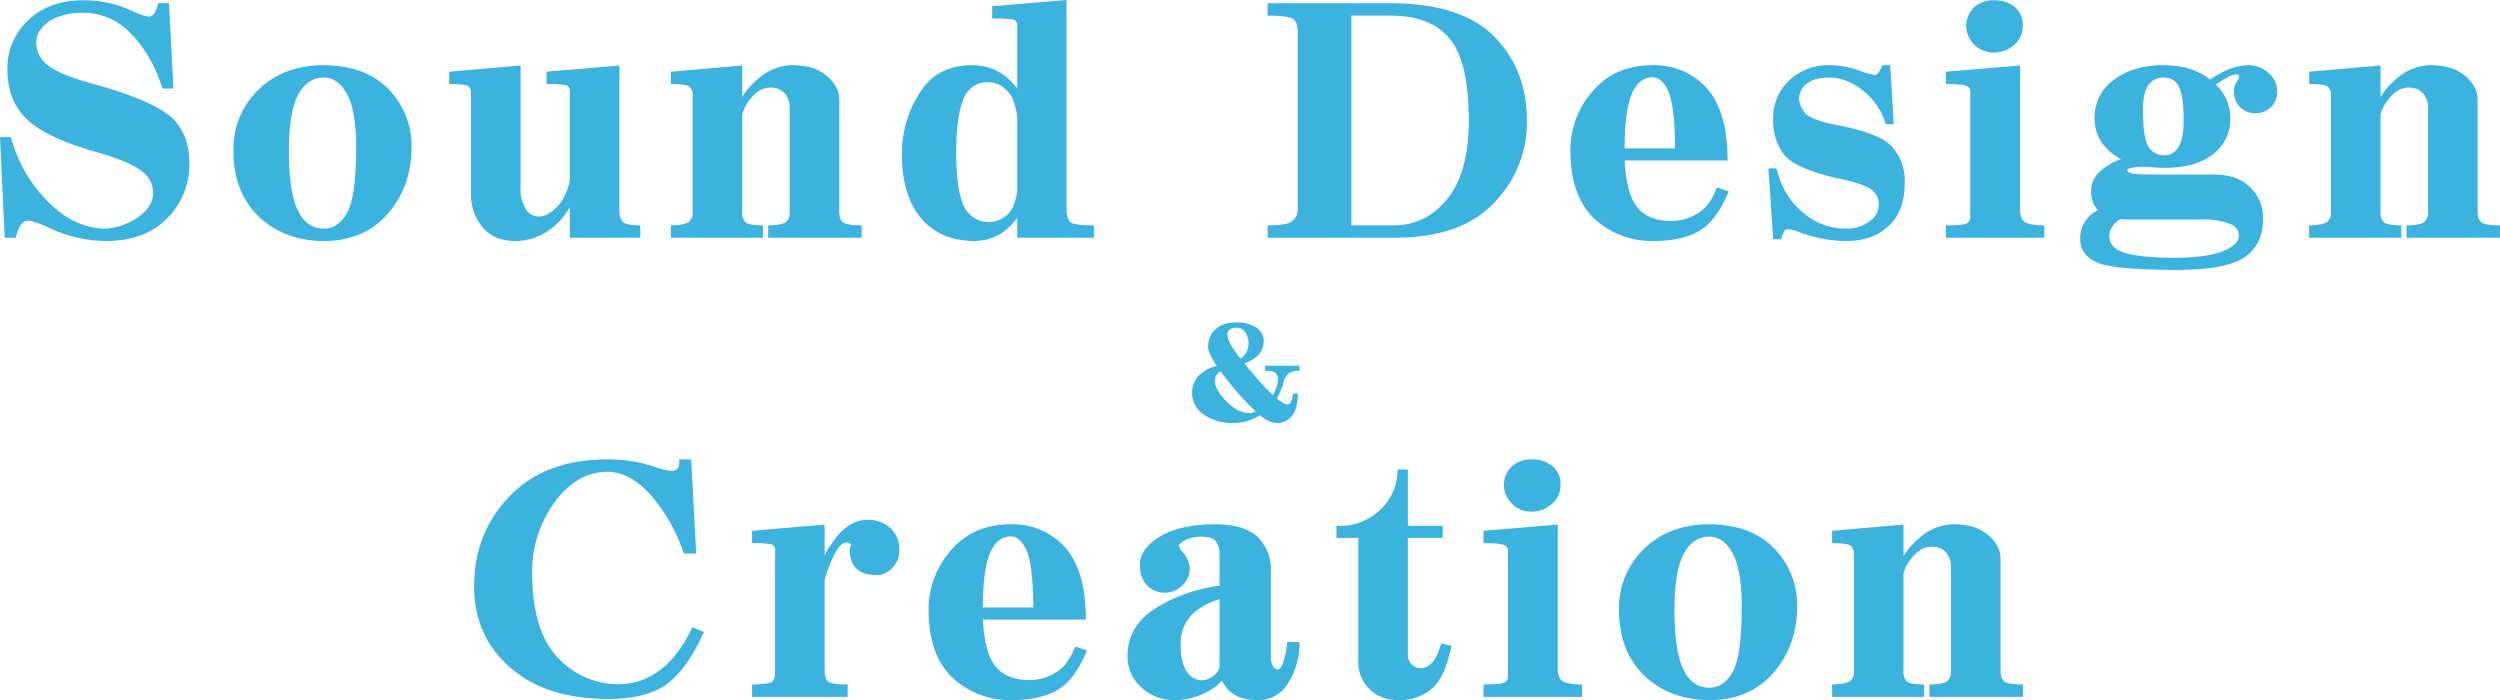 <svg xmlns="http://www.w3.org/2000/svg" viewBox="0 0 827.692 231.786"><defs><style>.cls-1{fill:#3cb2df;}</style></defs><g id="レイヤー_2" data-name="レイヤー 2"><g id="レイヤー_1-2" data-name="レイヤー 1"><path class="cls-1" d="M53.809,29.3Q50,17.483,42.578,10.352A21.772,21.772,0,0,0,27.344,4.2q-7.032.1-11.426,3.125-3.907,2.835-3.906,6.739a9.25,9.25,0,0,0,3.808,7.519q3.906,3.128,14.551,6.055,22.461,6.151,27.832,12.7Q62.694,45.606,62.7,54.2a25.161,25.161,0,0,1-7.519,18.262q-7.422,7.324-20.117,7.324a44.085,44.085,0,0,1-19.043-4.492q-5.079-2.247-6.836-2.246-2.541,0-4,5.664H1.563L0,45.41H3.613a47.932,47.932,0,0,0,11.914,21q8.985,9.277,19.532,9.278A21.007,21.007,0,0,0,46,71.68q4.688-3.318,4.688-7.813a8.7,8.7,0,0,0-3.418-6.933Q43.359,53.516,30.371,49.9,13.183,44.828,7.52,37.988,2.441,32.227,2.441,22.754A21.75,21.75,0,0,1,9.375,6.641Q16.407.1,27.344.1A37.718,37.718,0,0,1,42.871,3.223q4.688,2.249,6.543,2.246,1.953,0,2.93-4.4h3.613L57.422,29.3Z"/><path class="cls-1" d="M85.881,29.4q8.3-7.812,21.289-7.813,12.985.1,20.41,6.934a26.792,26.792,0,0,1,8.691,20.117q0,13.087-7.91,22.168-7.909,8.984-21.191,8.984-12.6-.1-20.9-7.519-8.986-8.2-8.984-22.364A27.173,27.173,0,0,1,85.881,29.4ZM98.967,70.313q2.831,5.37,8.2,5.371,4.98,0,7.91-5.567,2.832-5.272,2.832-21.484,0-13.086-3.613-18.457-2.735-4.489-7.129-4.492-5.274,0-8.3,5.371Q95.647,36.914,95.646,49.9,95.646,64.455,98.967,70.313Z"/><path class="cls-1" d="M174.1,69.238a5.009,5.009,0,0,0,4.3,2.442q3.711,0,7.52-4.981a20.353,20.353,0,0,0,2.734-7.031V30.273q0-1.659-1.172-2.05a33.03,33.03,0,0,0-6.543-.391v-4.1l24.122-2.05V69.141a7.379,7.379,0,0,0,.878,4.1q.977,1.367,6.055,1.367v4.1h-23.34V68.652a36.81,36.81,0,0,1-3.027,4.2q-6.543,6.933-15.137,6.933-7.031,0-10.937-4.785a17.1,17.1,0,0,1-3.614-11.23V30.664a2.6,2.6,0,0,0-1.074-2.246q-1.172-.586-6.152-.586v-4.1l23.633-2.05V62.012A12.9,12.9,0,0,0,174.1,69.238Z"/><path class="cls-1" d="M228.149,28.613q-1.074-.78-6.054-.781v-4.1l23.633-2.05V32.129a21.7,21.7,0,0,1,3.808-4.688q5.762-5.859,13.086-5.859,7.032.1,10.938,3.418,4.3,3.516,4.3,8.008V70.02q0,2.538,1.172,3.515,1.173,1.074,6.25,1.074v4.1H254.321v-4.1q4.491,0,5.957-1.171a4.249,4.249,0,0,0,1.172-3.418V35.449a7.317,7.317,0,0,0-1.66-4.59A6.285,6.285,0,0,0,255.005,29q-3.516,0-6.445,3.613a13.584,13.584,0,0,0-2.832,5.274V70.215a4.251,4.251,0,0,0,1.171,3.418q1.269.975,5.664.976v4.1H222.1v-4.1q4.3-.1,5.859-1.074a3.8,3.8,0,0,0,1.367-3.32V31.641A3.55,3.55,0,0,0,228.149,28.613Z"/><path class="cls-1" d="M305.339,29.492q5.661-7.909,16.6-7.91,8.985,0,14.844,7.715V8.2a1.759,1.759,0,0,0-1.074-1.66,36.729,36.729,0,0,0-7.227-.391v-4.1L353.093,0V69.238q.094,3.418,1.367,4.395t7.715.976v4.1H336.784V72.07q-5.471,7.715-14.355,7.715-10.452-.1-16.7-6.64Q298.6,65.527,298.6,51.074A36.883,36.883,0,0,1,305.339,29.492Zm31.445,8.985q-.879-5.076-2.148-6.934-3.029-4.3-7.52-4.3a8.235,8.235,0,0,0-7.715,4.59q-2.834,5.765-2.832,19.238.1,12.7,2.832,17.676a8.983,8.983,0,0,0,15.723.293,20.66,20.66,0,0,0,1.66-5.664v-24.9Z"/><path class="cls-1" d="M428.076,6.25q-1.563-1.074-8.4-1.074v-4.1H460.3q22.46,0,33.4,10.059,11.814,11.133,11.817,28.711A37.733,37.733,0,0,1,494.58,67.188q-10.745,11.521-33.008,11.523H419.678v-4.1q6.738,0,8.3-1.464a5.379,5.379,0,0,0,1.66-4.395v-58.3Q429.639,7.425,428.076,6.25Zm19.336,68.359h14.16q10.84,0,18.164-9.472,6.541-8.79,6.543-25.293,0-19.824-6.543-27.246Q473.585,5.177,460.3,5.176H447.412Z"/><path class="cls-1" d="M554.581,53.125h-16.7q.585,11.037,4.2,15.527,3.711,4.491,11.133,4.493a16.5,16.5,0,0,0,9.765-3.125q3.319-2.344,5.469-8.008l3.906,1.367q-3.711,8.694-8.2,12.012-5.957,4.393-16.6,4.394A28.134,28.134,0,0,1,528.9,73.34q-8.985-7.52-8.984-23.438a29.41,29.41,0,0,1,7.324-19.629q7.325-8.691,19.922-8.691a23.366,23.366,0,0,1,17.09,6.738q7.715,7.716,7.715,24.805Zm-16.7-4h16.7q-.1-13.964-2.246-18.945-2.149-4.59-5.176-4.59-4.1,0-6.445,4.492Q537.881,35.645,537.882,49.121Z"/><path class="cls-1" d="M624.349,41.113a22.572,22.572,0,0,0-7.422-11.035q-5.567-4.395-11.133-4.394-4.785,0-7.227,1.757a6.289,6.289,0,0,0-2.929,5.176,7.812,7.812,0,0,0,2.246,5.078q2.245,2.149,10.254,3.711Q622,44.043,626.106,48.242a16.781,16.781,0,0,1,4.493,12.11q0,9.473-5.078,14.257-5.274,5.177-14.454,5.176a44.393,44.393,0,0,1-16.113-3.222,10.187,10.187,0,0,0-3.223-.684q-1.171,0-2.05,3.32h-2.637l-1.563-23.437h2.637q2.539,9.668,8.985,14.746a21.348,21.348,0,0,0,13.964,5.176,12.78,12.78,0,0,0,8.2-2.637,6.593,6.593,0,0,0,2.734-5.567,5.822,5.822,0,0,0-2.832-4.98q-3.029-1.953-11.035-3.516-13.77-3.222-17.383-7.714-3.712-4.59-3.711-11.719a17.023,17.023,0,0,1,5.078-12.7,18.7,18.7,0,0,1,13.672-5.273,29.649,29.649,0,0,1,10.254,1.953,19.817,19.817,0,0,0,4.59,1.27q1.366,0,2.539-3.223h2.636l1.172,19.531Z"/><path class="cls-1" d="M668.823,21.68V69.336q0,3.124,1.465,4.1,1.758,1.171,6.543,1.171v4.1H644.214v-4.1q5.566,0,6.836-.586a2.358,2.358,0,0,0,1.269-2.246V30.371a1.944,1.944,0,0,0-1.172-1.855q-1.269-.681-6.933-.684v-4.1Zm-1.66-19.239A7.386,7.386,0,0,1,669.7,8.4a8.115,8.115,0,0,1-2.734,6.348,9.9,9.9,0,0,1-6.641,2.637,9.125,9.125,0,0,1-6.738-2.637A8.861,8.861,0,0,1,650.952,8.4a8.64,8.64,0,0,1,2.832-6.152A9.553,9.553,0,0,1,660.327.1,10.136,10.136,0,0,1,667.163,2.441Z"/><path class="cls-1" d="M688.688,79a10.243,10.243,0,0,1,5.078-8.984,2.171,2.171,0,0,1,.781-.391,9.954,9.954,0,0,1-2.246-6.348q0-4.882,4.98-8.1a19.1,19.1,0,0,1,4.883-2.442,10.248,10.248,0,0,1-1.074-.683q-7.617-4.784-7.617-12.793a15.232,15.232,0,0,1,6.445-12.891q6.446-4.782,16.211-4.785,9.667,0,15.625,4.785a29.391,29.391,0,0,1,5.664-3.222,18.669,18.669,0,0,1,7.031-1.563,9.6,9.6,0,0,1,6.739,2.734,7.8,7.8,0,0,1,2.734,5.86A7.015,7.015,0,0,1,746.7,37.5a7.052,7.052,0,0,1-5.175-2.148,7.42,7.42,0,0,1-1.954-5.176,5.453,5.453,0,0,1,1.075-3.321,2.242,2.242,0,0,0,.683-1.367q0-.879-.976-.879-1.662,0-5.274,2.442a7.2,7.2,0,0,0-1.465.976A15.17,15.17,0,0,1,738.4,39.258a14.348,14.348,0,0,1-5.274,11.426q-5.763,4.884-16.406,4.882a45.133,45.133,0,0,1-5.371-.293,1.255,1.255,0,0,0-.684,0,20.472,20.472,0,0,0-4.98.293c-.912.132-1.367.391-1.367.782q.1,1.37,5.175,1.367,5.274.1,10.547.1h13.379q7.032,0,11.231,3.906a13.8,13.8,0,0,1,4.589,10.644q0,8.4-5.859,12.6-5.958,4.4-23.047,4.394-19.921-.1-25.586-2.246Q688.687,84.667,688.688,79Zm48.144,3.809q4.395-2.052,4.395-4.786,0-2.636-2.93-3.906a24.827,24.827,0,0,0-9.375-1.465h-23.34q-1.954,0-3.418-.1a4.791,4.791,0,0,0-1.465.976,6.226,6.226,0,0,0-2.344,4.59q0,4,5.079,5.566,5.37,1.66,16.894,1.661Q731.461,85.253,736.832,82.813Zm-25.2-33.692a6.478,6.478,0,0,0,5.078,2.344,5.361,5.361,0,0,0,4.492-2.735q1.758-2.343,1.758-9.472,0-7.419-1.758-10.938-1.465-2.636-5.078-2.636a5.838,5.838,0,0,0-4.492,2.05q-2.149,2.542-2.149,8.5Q709.488,46.484,711.637,49.121Z"/><path class="cls-1" d="M770.564,28.613q-1.076-.78-6.054-.781v-4.1l23.633-2.05V32.129a21.7,21.7,0,0,1,3.808-4.688q5.762-5.859,13.086-5.859,7.032.1,10.938,3.418,4.3,3.516,4.3,8.008V70.02q0,2.538,1.171,3.515,1.173,1.074,6.25,1.074v4.1H796.736v-4.1q4.49,0,5.957-1.171a4.249,4.249,0,0,0,1.172-3.418V35.449a7.323,7.323,0,0,0-1.66-4.59A6.285,6.285,0,0,0,797.42,29q-3.516,0-6.445,3.613a13.571,13.571,0,0,0-2.832,5.274V70.215a4.251,4.251,0,0,0,1.171,3.418q1.268.975,5.665.976v4.1H764.51v-4.1q4.3-.1,5.859-1.074a3.8,3.8,0,0,0,1.367-3.32V31.641A3.55,3.55,0,0,0,770.564,28.613Z"/><path class="cls-1" d="M430.271,122.8a6.225,6.225,0,0,0-3.692.861,4.756,4.756,0,0,0-1.6,2.83,20.137,20.137,0,0,1-2.3,5.414q2.379,1.969,3.486,1.969a1.409,1.409,0,0,0,1.189-.779,7.849,7.849,0,0,0,.739-2.83h1.681q-.246,5.621-2.256,7.629a6.23,6.23,0,0,1-4.716,2.174q-2.544,0-5.66-2.584a16.259,16.259,0,0,1-8.9,2.584,16.669,16.669,0,0,1-9.474-2.667,8.609,8.609,0,0,1-4.1-7.382,8.3,8.3,0,0,1,2.174-5.619,12.4,12.4,0,0,1,5.988-3.241q-2.871-4.306-2.871-6.4a7.777,7.777,0,0,1,2.543-5.824q2.379-2.175,6.932-2.174a10.986,10.986,0,0,1,6.4,1.64,5.269,5.269,0,0,1,2.543,4.471,6.644,6.644,0,0,1-2.5,5.332,15.7,15.7,0,0,1-3.855,2.174q1.23,1.518,2.83,3.363a79.22,79.22,0,0,0,6.562,7.055,9.939,9.939,0,0,0,1.682-5.127,2.944,2.944,0,0,0-.739-2.174q-.738-.7-3.486-.7v-1.723h11.4Zm-24.241,2.666q-1.066-1.353-1.927-2.5a4.311,4.311,0,0,0-1.108.82,3.893,3.893,0,0,0-.779,2.42q0,2.669,3.691,6.522,3.857,4.02,7.711,4.019a6.992,6.992,0,0,0,2.174-.451A96.252,96.252,0,0,1,406.03,125.461Zm4.676-6.727a6.583,6.583,0,0,0,1.025-.82,6.516,6.516,0,0,0,.534-7.957,3.4,3.4,0,0,0-2.83-1.477,4.294,4.294,0,0,0-2.3.575,2.1,2.1,0,0,0-.78,1.681,8.18,8.18,0,0,0,1.231,3.528A34.694,34.694,0,0,0,410.706,118.734Z"/><path class="cls-1" d="M215.756,154.247a31.551,31.551,0,0,0,6.445,1.66,2.674,2.674,0,0,0,2.246-.879,3.707,3.707,0,0,0,.293-2.929h4.1l1.66,31.152h-4.1a57.587,57.587,0,0,0-10.839-19.238q-6.936-7.812-14.551-7.813-9.669.1-16.8,9.278a38.7,38.7,0,0,0-8.008,24.218q0,18.946,8.3,27.832a27.239,27.239,0,0,0,20.9,8.985,22.1,22.1,0,0,0,12.6-4.3q6.445-4.491,11.23-14.551l3.809,1.563q-5.178,11.523-11.426,16.6Q214.877,231.4,201.3,231.4q-19.923,0-31.641-9.766-12.7-10.547-12.695-27.539,0-18.066,12.4-30.469Q180.99,152.1,201.01,152.1A48.341,48.341,0,0,1,215.756,154.247Z"/><path class="cls-1" d="M255.542,180.224a30.282,30.282,0,0,0-6.543-.391v-4.1l24.023-2.05v10.254a18.49,18.49,0,0,1,2.051-3.516q5.274-8.3,12.11-8.3a10.812,10.812,0,0,1,7.519,2.637,9.27,9.27,0,0,1,3.027,7.226,7.918,7.918,0,0,1-2.148,5.86,7.132,7.132,0,0,1-5.371,2.539q-4.2,0-6.348-1.856-2.54-2.05-2.539-6.543a1.592,1.592,0,0,1,.293-1.171.542.542,0,0,0-.1-.782,1.752,1.752,0,0,0-1.27-.39q-2.343,0-4.785,5.566a41.131,41.131,0,0,0-2.442,6.738v29.981q0,2.733,1.172,3.711t6.446.976v4.1H249v-4.1q5.175-.1,6.445-.781,1.173-.587,1.172-3.906V182.079A1.913,1.913,0,0,0,255.542,180.224Z"/><path class="cls-1" d="M342.106,205.126h-16.7q.587,11.035,4.2,15.527,3.711,4.491,11.133,4.493a16.505,16.505,0,0,0,9.766-3.125q3.318-2.344,5.469-8.008l3.906,1.367q-3.714,8.693-8.2,12.012-5.958,4.394-16.6,4.394a28.128,28.128,0,0,1-18.652-6.445q-8.986-7.519-8.985-23.438a29.411,29.411,0,0,1,7.325-19.629q7.325-8.691,19.922-8.691a23.362,23.362,0,0,1,17.089,6.738q7.713,7.716,7.715,24.805Zm-16.7-4h16.7q-.1-13.964-2.246-18.945-2.148-4.59-5.175-4.59-4.1,0-6.446,4.492Q325.406,187.645,325.407,201.122Z"/><path class="cls-1" d="M421.444,220.458a2.127,2.127,0,0,0,1.66,1.172q.879,0,1.758-2.442a25.428,25.428,0,0,0,1.27-6.64h4.1a24.472,24.472,0,0,1-3.515,13.183,11.437,11.437,0,0,1-10.547,6.055q-5.765,0-9.082-3.027a11.376,11.376,0,0,1-2.539-3.418q-.879.879-1.856,1.758a22.721,22.721,0,0,1-13.574,4.687,15.889,15.889,0,0,1-11.133-4.1A13.67,13.67,0,0,1,373.3,217.04q.094-10.742,11.035-16.7a53.914,53.914,0,0,1,19.434-6.445v-9.864a7.972,7.972,0,0,0-1.172-4.785q-1.173-1.562-4.981-1.562a11.5,11.5,0,0,0-5.566,1.367c-1.109.651-1.66,1.172-1.66,1.562a3.326,3.326,0,0,0,1.074,2.051,8.823,8.823,0,0,1,2.441,5.762,7.507,7.507,0,0,1-2.343,5.273,8.258,8.258,0,0,1-11.915,0,9.42,9.42,0,0,1-2.246-6.64q0-5.274,6.25-9.18,6.834-4.3,18.653-4.3,9.863,0,14.258,4.4a14.838,14.838,0,0,1,4.2,10.449v28.906A5.551,5.551,0,0,0,421.444,220.458Zm-17.675-22.07a22.564,22.564,0,0,0-6.446,2.929,13.563,13.563,0,0,0-6.445,11.914q0,6.153,2.051,9.082a5.969,5.969,0,0,0,4.98,2.93,7.123,7.123,0,0,0,5.176-2.832,10.871,10.871,0,0,1,.684-1.172V198.388Z"/><path class="cls-1" d="M442.48,178.075v-4h2.442a19.282,19.282,0,0,0,12.6-5.859,17.8,17.8,0,0,0,5.175-12.793h3.418v18.652h11.524v4H466.113v38.77a4.335,4.335,0,0,0,4.492,4.394,5.211,5.211,0,0,0,3.516-1.855q1.758-1.855,3.027-6.348l3.418.781q-2.148,10.158-6.054,13.77a16.162,16.162,0,0,1-11.328,4.2q-6.057,0-9.668-3.515a12.539,12.539,0,0,1-3.809-9.375V178.075Z"/><path class="cls-1" d="M515.764,173.681v47.656q0,3.125,1.465,4.1,1.756,1.173,6.542,1.172v4.1H491.154v-4.1q5.567,0,6.836-.586a2.359,2.359,0,0,0,1.27-2.246V182.372a1.945,1.945,0,0,0-1.172-1.855q-1.271-.682-6.934-.684v-4.1Zm-1.66-19.239a7.386,7.386,0,0,1,2.539,5.957,8.117,8.117,0,0,1-2.735,6.348,9.9,9.9,0,0,1-6.64,2.637,9.125,9.125,0,0,1-6.739-2.637,8.862,8.862,0,0,1-2.636-6.348,8.632,8.632,0,0,1,2.832-6.152,9.546,9.546,0,0,1,6.543-2.148A10.14,10.14,0,0,1,514.1,154.442Z"/><path class="cls-1" d="M544.612,181.4q8.3-7.812,21.289-7.813,12.989.1,20.411,6.934A26.8,26.8,0,0,1,595,200.634q0,13.086-7.91,22.168-7.911,8.984-21.192,8.984-12.6-.1-20.9-7.519-8.985-8.2-8.984-22.364A27.175,27.175,0,0,1,544.612,181.4ZM557.7,222.313q2.832,5.372,8.2,5.372,4.981,0,7.911-5.567,2.83-5.272,2.832-21.484,0-13.086-3.614-18.457-2.735-4.491-7.129-4.492-5.272,0-8.3,5.371-3.223,5.859-3.223,18.847Q554.378,216.455,557.7,222.313Z"/><path class="cls-1" d="M612.622,180.614q-1.077-.78-6.055-.781v-4.1l23.633-2.05V184.13a21.727,21.727,0,0,1,3.809-4.688q5.762-5.859,13.086-5.859,7.031.1,10.937,3.418,4.3,3.516,4.3,8.008v37.012q0,2.538,1.172,3.515,1.172,1.074,6.25,1.074v4.1H638.794v-4.1q4.49,0,5.957-1.172a4.248,4.248,0,0,0,1.172-3.417V187.45a7.326,7.326,0,0,0-1.66-4.59,6.283,6.283,0,0,0-4.785-1.855q-3.516,0-6.446,3.613a13.6,13.6,0,0,0-2.832,5.274v32.324a4.251,4.251,0,0,0,1.172,3.418q1.268.975,5.664.976v4.1H606.567v-4.1q4.3-.1,5.86-1.074a3.8,3.8,0,0,0,1.367-3.32V183.642A3.552,3.552,0,0,0,612.622,180.614Z"/></g></g></svg>